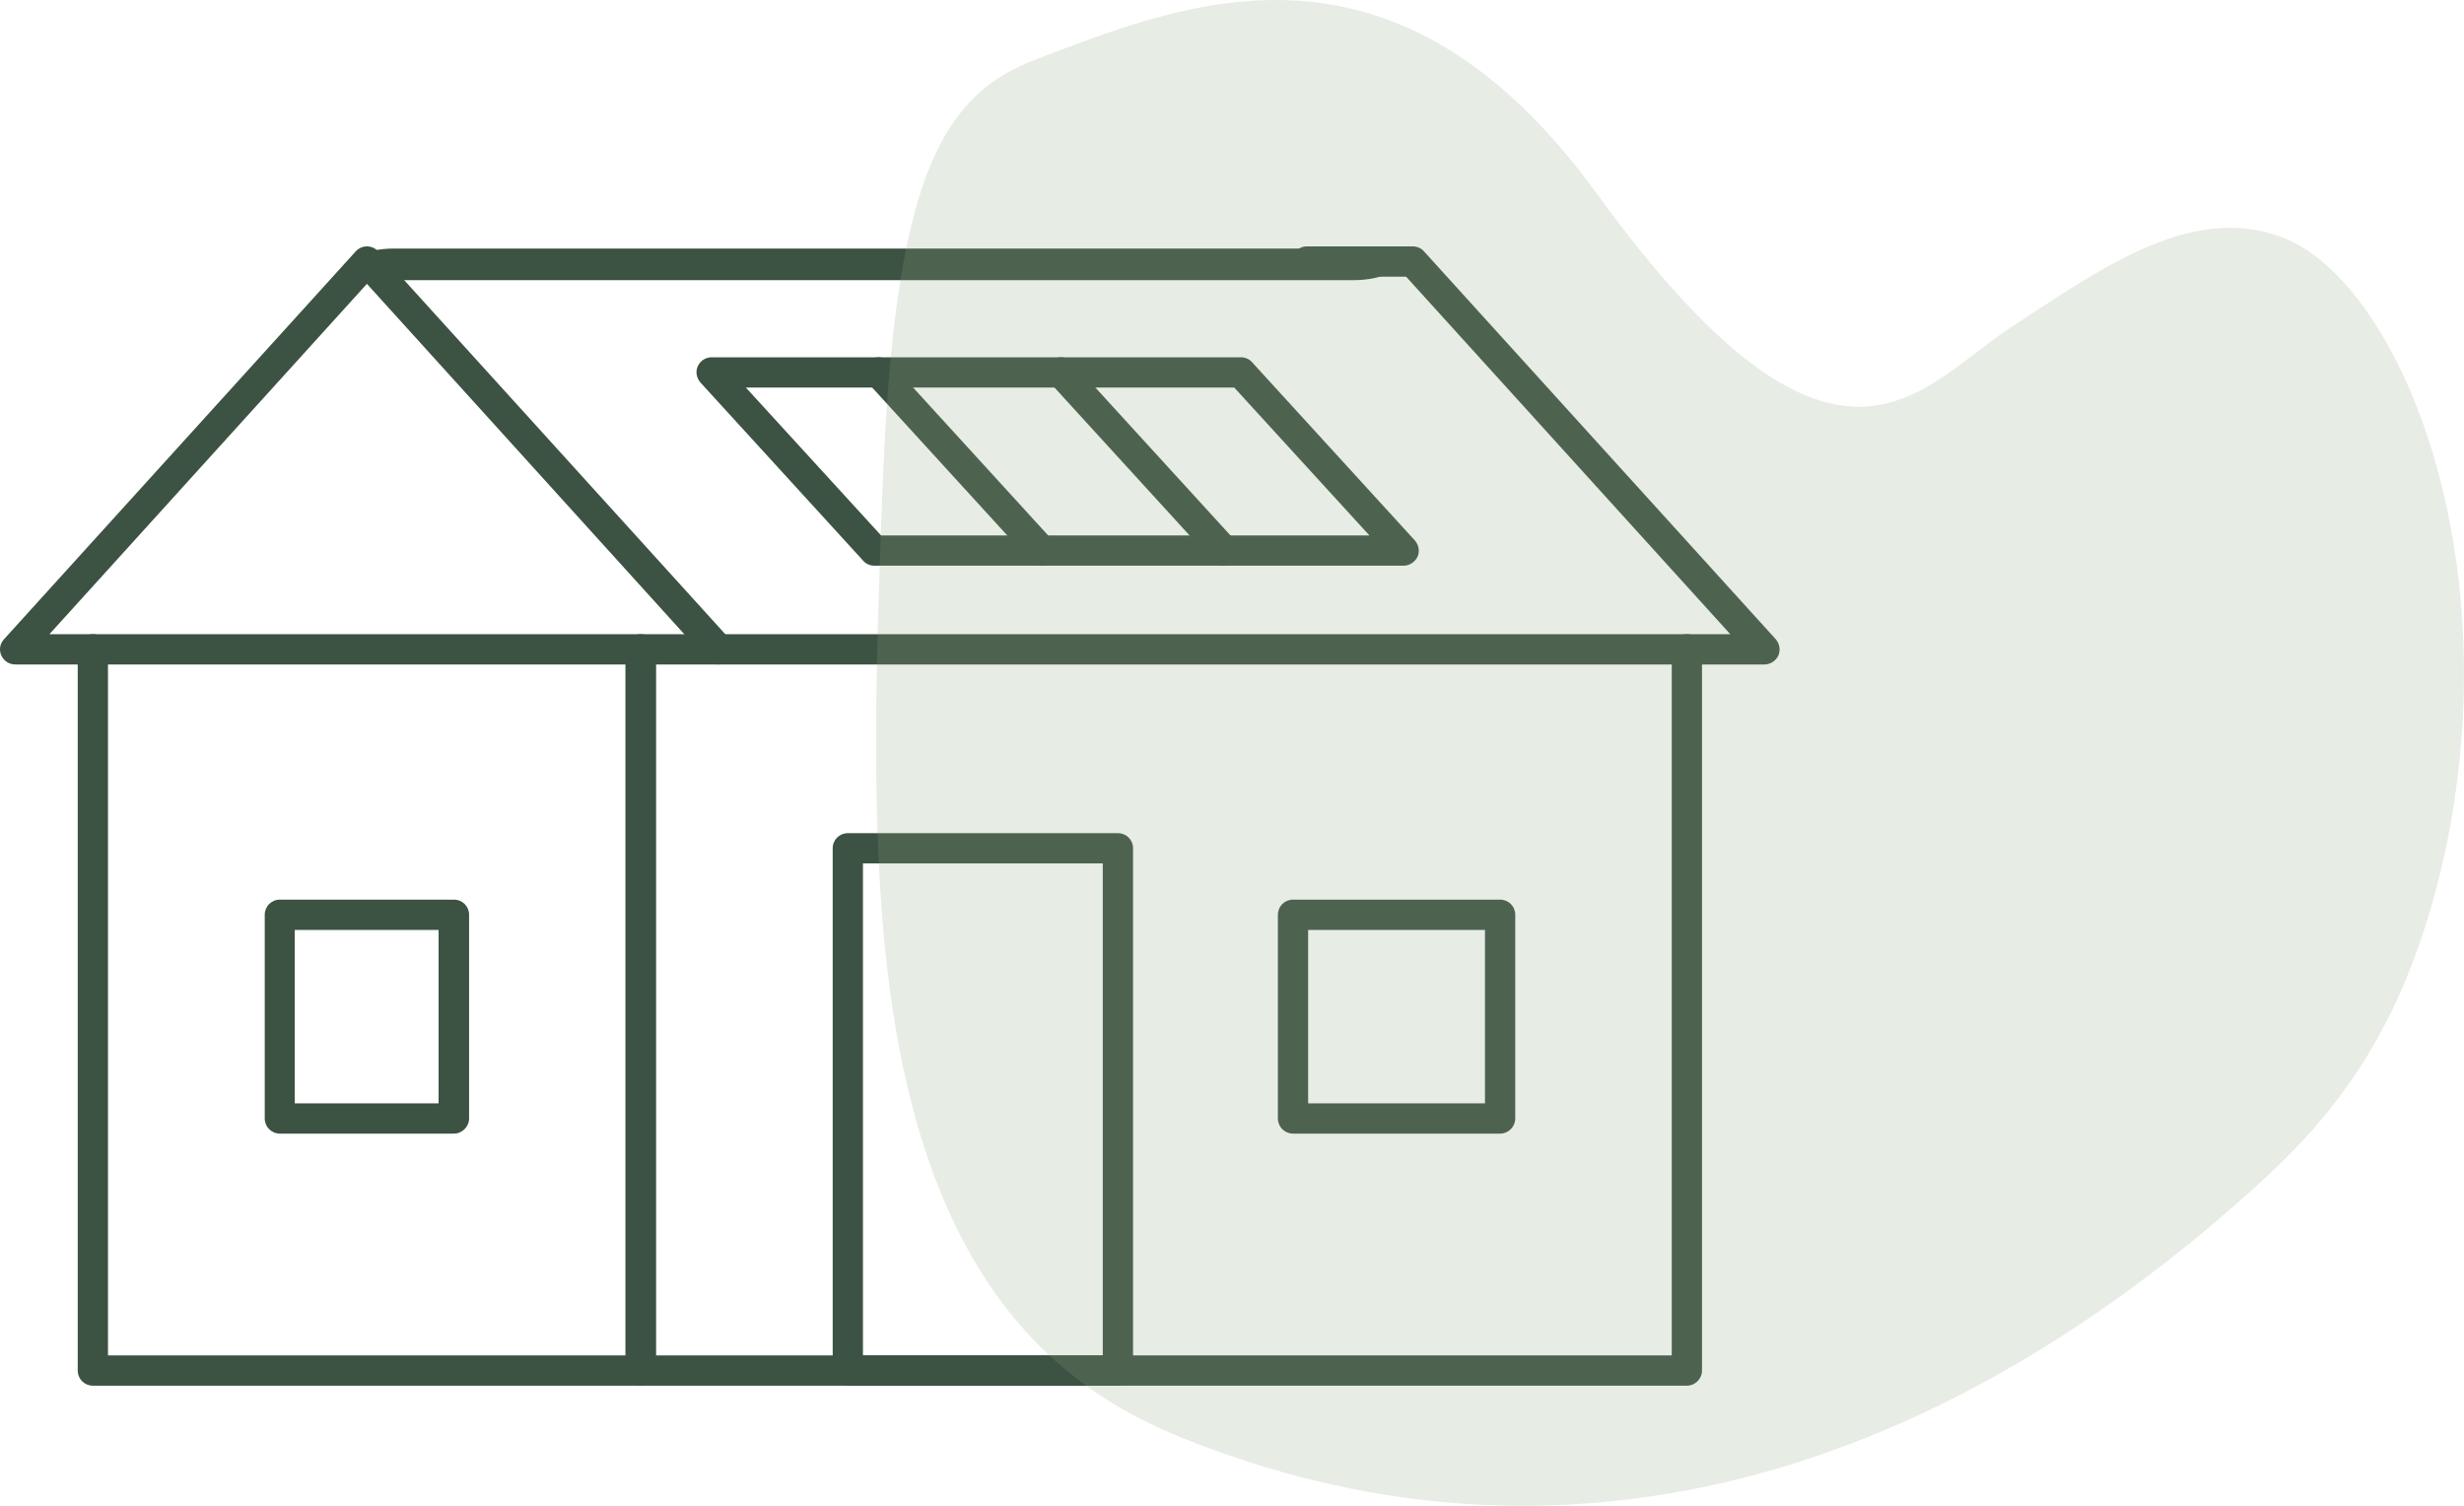 <?xml version="1.0" encoding="UTF-8"?> <svg xmlns="http://www.w3.org/2000/svg" width="90" height="55" viewBox="0 0 90 55" fill="none"><path d="M61.615 50.613H23.403C23.095 50.613 22.851 50.368 22.851 50.06V23.717C22.851 23.409 23.095 23.164 23.403 23.164H61.615C61.923 23.164 62.167 23.409 62.167 23.717V50.06C62.167 50.368 61.914 50.613 61.615 50.613ZM23.956 49.507H61.062V24.27H23.956V49.507Z" fill="#3C5243"></path><path d="M23.403 50.613H3.392C3.084 50.613 2.839 50.368 2.839 50.06V23.717C2.839 23.409 3.084 23.164 3.392 23.164H23.403C23.711 23.164 23.956 23.409 23.956 23.717V50.06C23.956 50.368 23.711 50.613 23.403 50.613ZM3.944 49.507H22.851V24.27H3.944V49.507Z" fill="#3C5243"></path><path d="M26.239 24.27C26.085 24.27 25.94 24.206 25.831 24.088L13.402 10.368L1.806 23.164H3.392C3.7 23.164 3.944 23.409 3.944 23.717C3.944 24.025 3.7 24.27 3.392 24.27H0.556C0.339 24.27 0.14 24.143 0.049 23.943C-0.042 23.744 -0.005 23.508 0.149 23.345L12.994 9.181C13.103 9.063 13.248 9 13.402 9C13.556 9 13.71 9.063 13.81 9.181L26.655 23.345C26.864 23.572 26.846 23.925 26.619 24.125C26.502 24.215 26.366 24.27 26.239 24.27Z" fill="#3C5243"></path><path d="M64.45 24.27H61.614C61.306 24.27 61.062 24.025 61.062 23.717C61.062 23.409 61.306 23.164 61.614 23.164H63.2L51.36 10.106H47.736C47.428 10.106 47.183 9.861 47.183 9.553C47.183 9.245 47.428 9 47.736 9H51.604C51.758 9 51.912 9.063 52.012 9.181L64.858 23.345C65.003 23.508 65.039 23.744 64.957 23.943C64.867 24.134 64.667 24.27 64.45 24.27Z" fill="#3C5243"></path><path d="M49.431 10.233H14.404C13.548 10.233 12.867 9.977 12.867 9.655C12.867 9.334 13.548 9.078 14.404 9.078H49.431C50.288 9.078 50.968 9.334 50.968 9.655C50.968 9.977 50.288 10.233 49.431 10.233Z" fill="#3C5243"></path><path d="M51.269 20.662H31.937C31.783 20.662 31.629 20.599 31.529 20.481L25.587 13.975C25.442 13.812 25.396 13.576 25.487 13.377C25.578 13.177 25.777 13.05 25.994 13.05H45.326C45.48 13.05 45.634 13.114 45.734 13.232L51.677 19.738C51.822 19.901 51.867 20.137 51.776 20.336C51.686 20.526 51.486 20.662 51.269 20.662ZM32.182 19.557H50.019L45.082 14.156H27.244L32.182 19.557Z" fill="#3C5243"></path><path d="M38.043 20.663C37.889 20.663 37.744 20.599 37.635 20.481L31.692 13.975C31.484 13.748 31.502 13.395 31.729 13.195C31.955 12.987 32.299 13.005 32.508 13.232L38.45 19.738C38.659 19.965 38.641 20.318 38.414 20.517C38.305 20.608 38.169 20.663 38.043 20.663Z" fill="#3C5243"></path><path d="M44.701 20.663C44.547 20.663 44.402 20.599 44.294 20.481L38.351 13.975C38.142 13.748 38.161 13.395 38.387 13.195C38.614 12.987 38.958 13.005 39.166 13.232L45.109 19.738C45.317 19.965 45.299 20.318 45.073 20.517C44.964 20.608 44.837 20.663 44.701 20.663Z" fill="#3C5243"></path><path d="M40.833 50.613H30.968C30.66 50.613 30.415 50.368 30.415 50.06V30.984C30.415 30.676 30.66 30.432 30.968 30.432H40.833C41.141 30.432 41.386 30.676 41.386 30.984V50.06C41.386 50.368 41.141 50.613 40.833 50.613ZM31.52 49.507H40.28V31.537H31.52V49.507Z" fill="#3C5243"></path><path d="M54.793 41.406H47.229C46.921 41.406 46.676 41.161 46.676 40.853V33.413C46.676 33.105 46.921 32.86 47.229 32.86H54.793C55.101 32.86 55.346 33.105 55.346 33.413V40.853C55.346 41.152 55.101 41.406 54.793 41.406ZM47.781 40.3H54.24V33.966H47.781V40.3Z" fill="#3C5243"></path><path d="M16.582 41.406H10.222C9.914 41.406 9.67 41.161 9.67 40.853V33.413C9.67 33.105 9.914 32.86 10.222 32.86H16.582C16.89 32.86 17.134 33.105 17.134 33.413V40.853C17.134 41.152 16.881 41.406 16.582 41.406ZM10.766 40.3H16.02V33.966H10.766V40.3Z" fill="#3C5243"></path><g clip-path="url(#clip0_265_77)"><path d="M37.982 2.114C36.618 2.626 35.2 3.409 34.164 5.632C32.629 8.933 32.351 14.416 32.176 19.384C31.936 26.163 31.733 33.397 33.07 39.369C34.968 47.834 39.274 50.943 43.181 52.518C56.174 57.758 69.719 54.66 82.083 43.621C83.918 41.983 85.76 40.128 87.272 37.106C88.784 34.085 89.943 29.708 89.997 24.948C90.094 16.659 86.797 10.048 83.437 8.701C80.077 7.354 76.682 9.848 73.392 11.998C70.103 14.149 67.062 19.109 58.329 7.078C50.918 -3.125 43.271 0.124 37.982 2.114Z" fill="#8CA382" fill-opacity="0.21"></path></g><defs><clipPath id="clip0_265_77"><rect width="58" height="55" fill="white" transform="translate(32)"></rect></clipPath></defs></svg> 